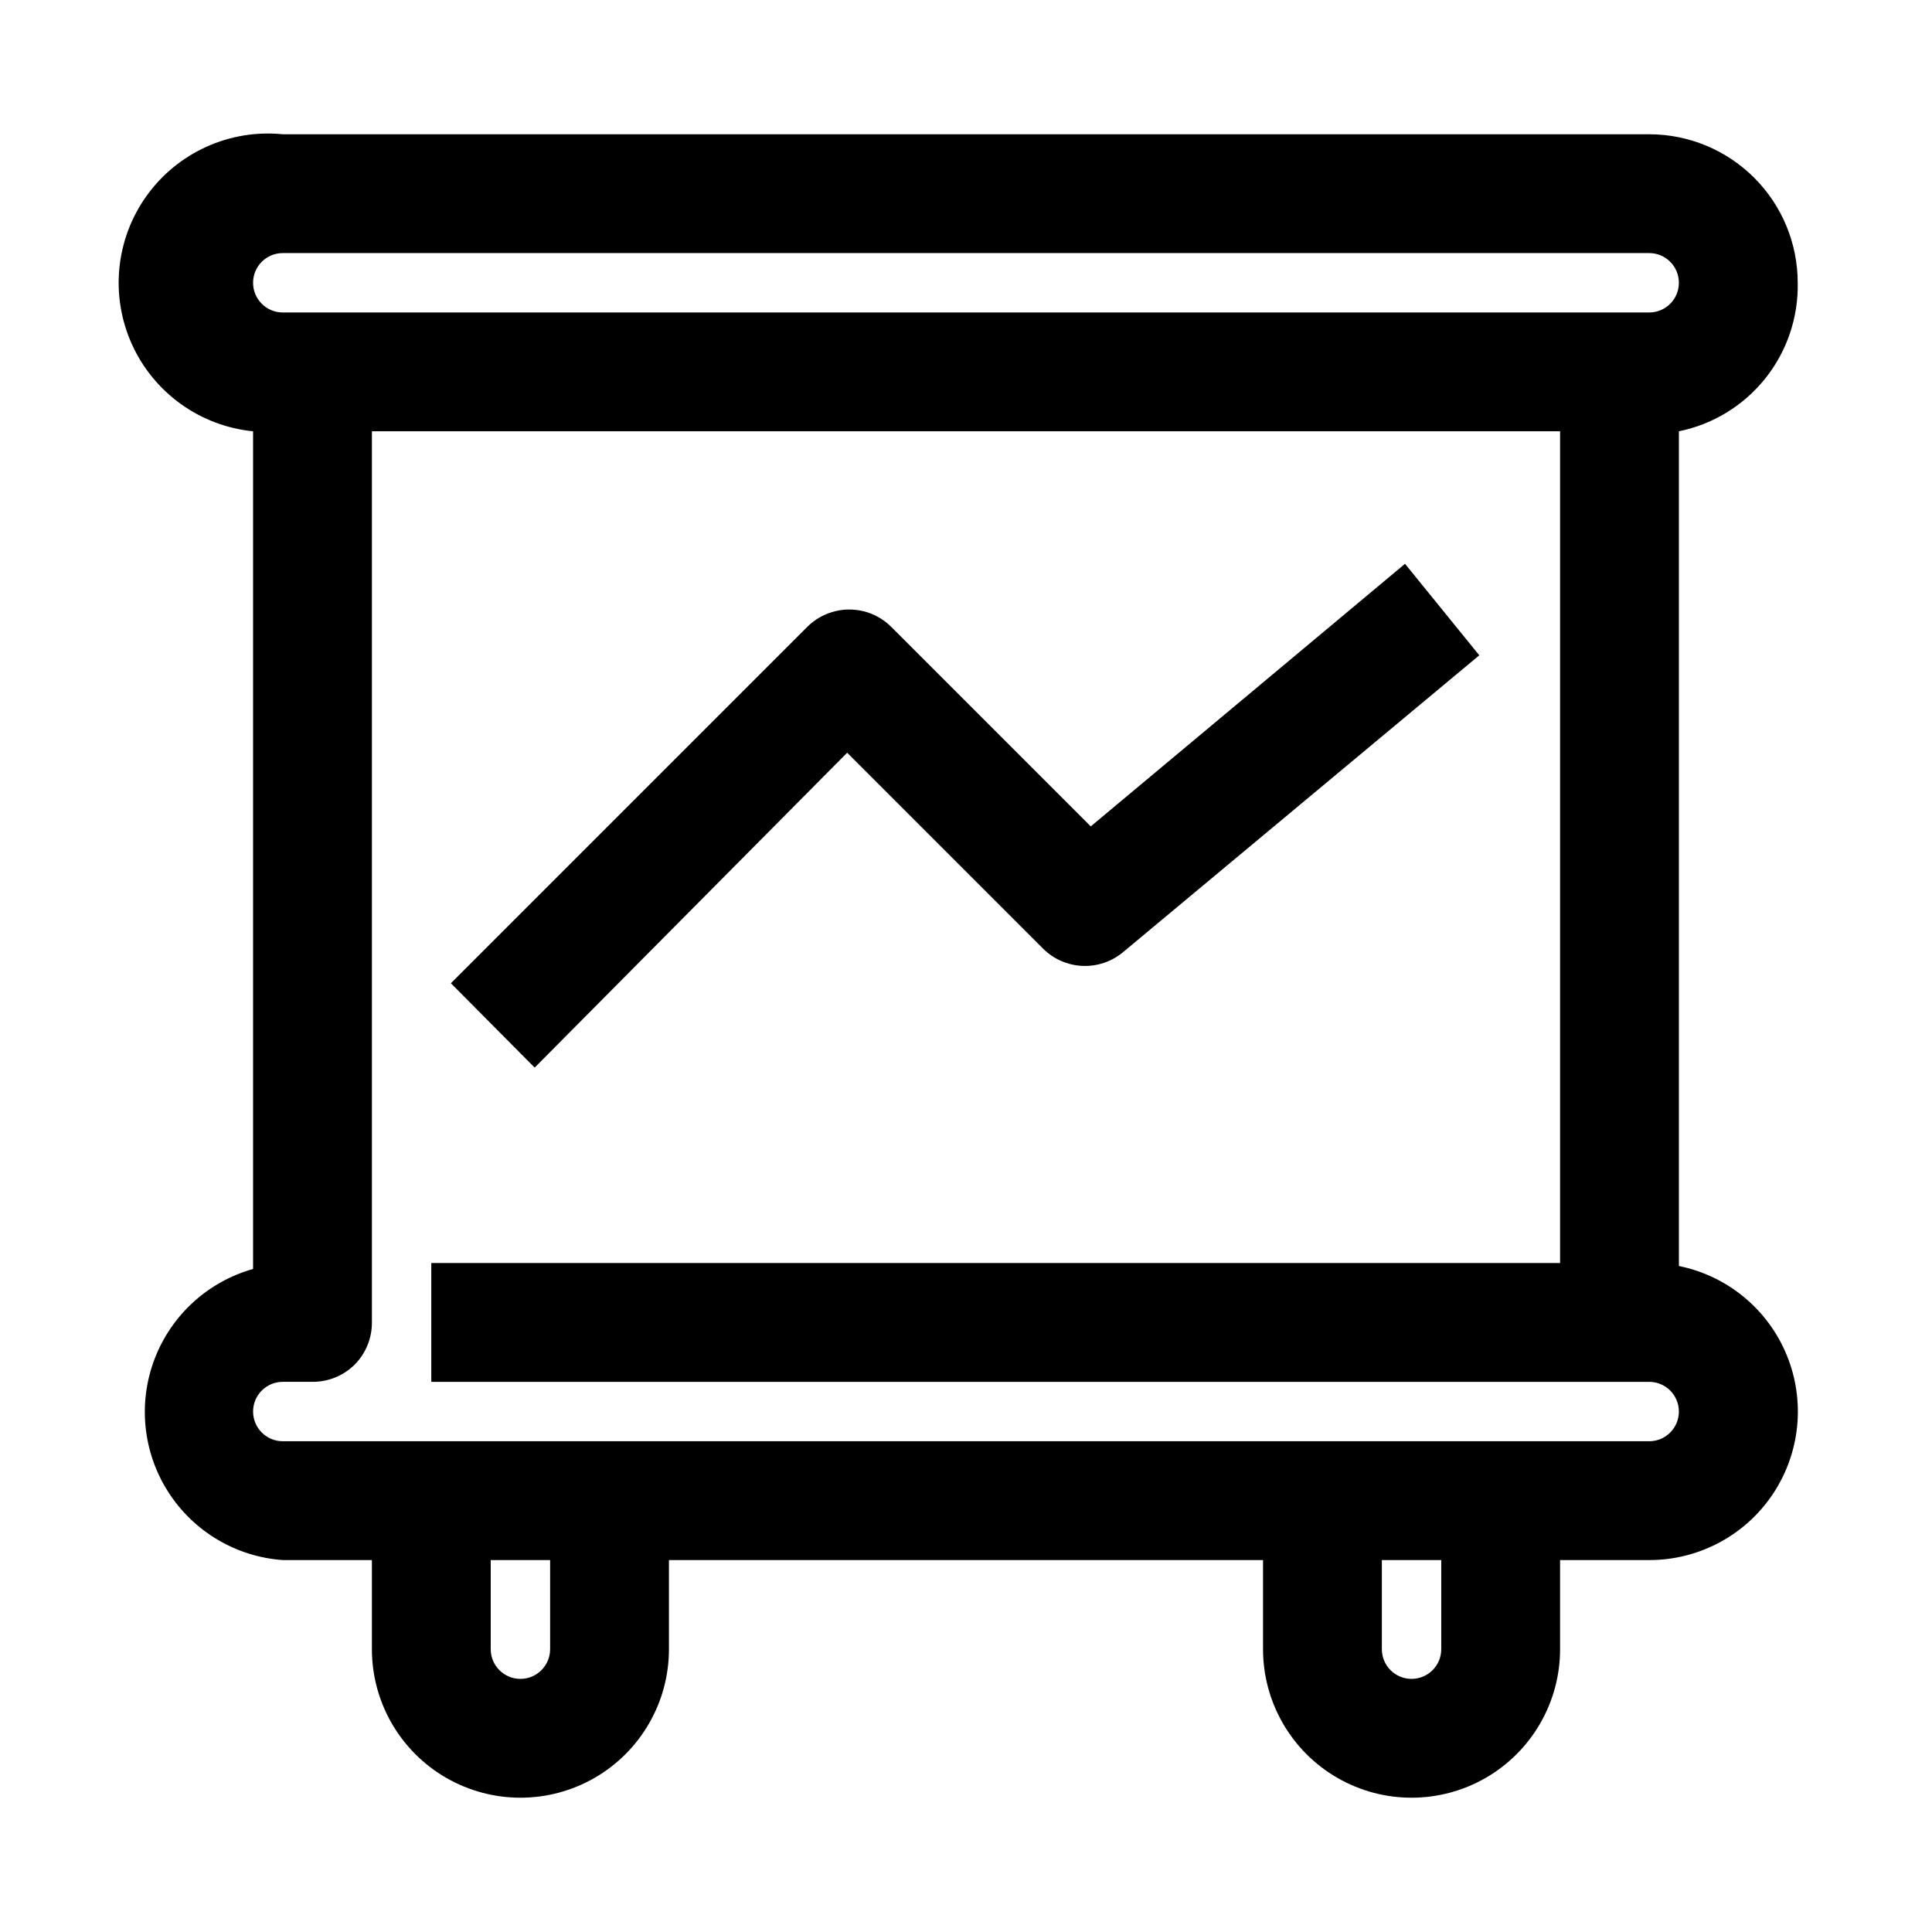 <?xml version="1.0" encoding="UTF-8"?>
<!-- Uploaded to: SVG Repo, www.svgrepo.com, Generator: SVG Repo Mixer Tools -->
<svg fill="#000000" width="800px" height="800px" version="1.1" viewBox="144 144 512 512" xmlns="http://www.w3.org/2000/svg">
 <g>
  <path d="m620.41 218.94c0-10.438-4.144-20.449-11.527-27.832-7.383-7.379-17.395-11.527-27.832-11.527h-362.11c-14.062-1.406-27.805 4.797-36.055 16.27-8.25 11.477-9.75 26.48-3.938 39.363 5.816 12.879 18.059 21.68 32.121 23.086v221.99c-11.988 3.375-21.668 12.227-26.105 23.863s-3.106 24.684 3.59 35.184c6.695 10.5 17.965 17.215 30.387 18.098h23.617v23.617c0 14.062 7.5 27.055 19.68 34.086 12.18 7.031 27.184 7.031 39.359 0 12.18-7.031 19.68-20.023 19.68-34.086v-23.617h157.44v23.617c0 14.062 7.504 27.055 19.68 34.086 12.18 7.031 27.184 7.031 39.359 0 12.18-7.031 19.68-20.023 19.68-34.086v-23.617h23.617c13.133 0.016 25.406-6.523 32.723-17.426 7.316-10.902 8.715-24.738 3.727-36.887-4.988-12.148-15.707-21.008-28.578-23.617v-221.21c9.027-1.84 17.117-6.785 22.871-13.977 5.754-7.191 8.805-16.176 8.617-25.383zm-401.47-7.871h362.11c4.348 0 7.871 3.523 7.871 7.871s-3.523 7.871-7.871 7.871h-362.11c-4.348 0-7.871-3.523-7.871-7.871s3.523-7.871 7.871-7.871zm70.848 369.98c0 4.348-3.523 7.871-7.871 7.871-4.348 0-7.871-3.523-7.871-7.871v-23.617h15.742zm236.16 0c0 4.348-3.523 7.871-7.871 7.871s-7.871-3.523-7.871-7.871v-23.617h15.742zm55.105-55.105h-362.11c-4.348 0-7.871-3.523-7.871-7.871s3.523-7.871 7.871-7.871h7.871c4.188 0.023 8.207-1.617 11.18-4.566 2.945-2.973 4.59-6.992 4.566-11.18v-236.16h314.88v220.42h-299.14v31.488h322.75c4.348 0 7.871 3.523 7.871 7.871s-3.523 7.871-7.871 7.871z"/>
  <path d="m368.51 343.48 51.957 51.957h-0.004c2.773 2.742 6.469 4.359 10.367 4.535 3.898 0.172 7.723-1.105 10.73-3.59l94.465-78.719-19.68-24.25-83.285 69.59-52.898-52.898h-0.004c-2.949-2.934-6.938-4.578-11.098-4.578s-8.152 1.645-11.102 4.578l-94.465 94.465 22.199 22.355z"/>
 </g>
</svg>
